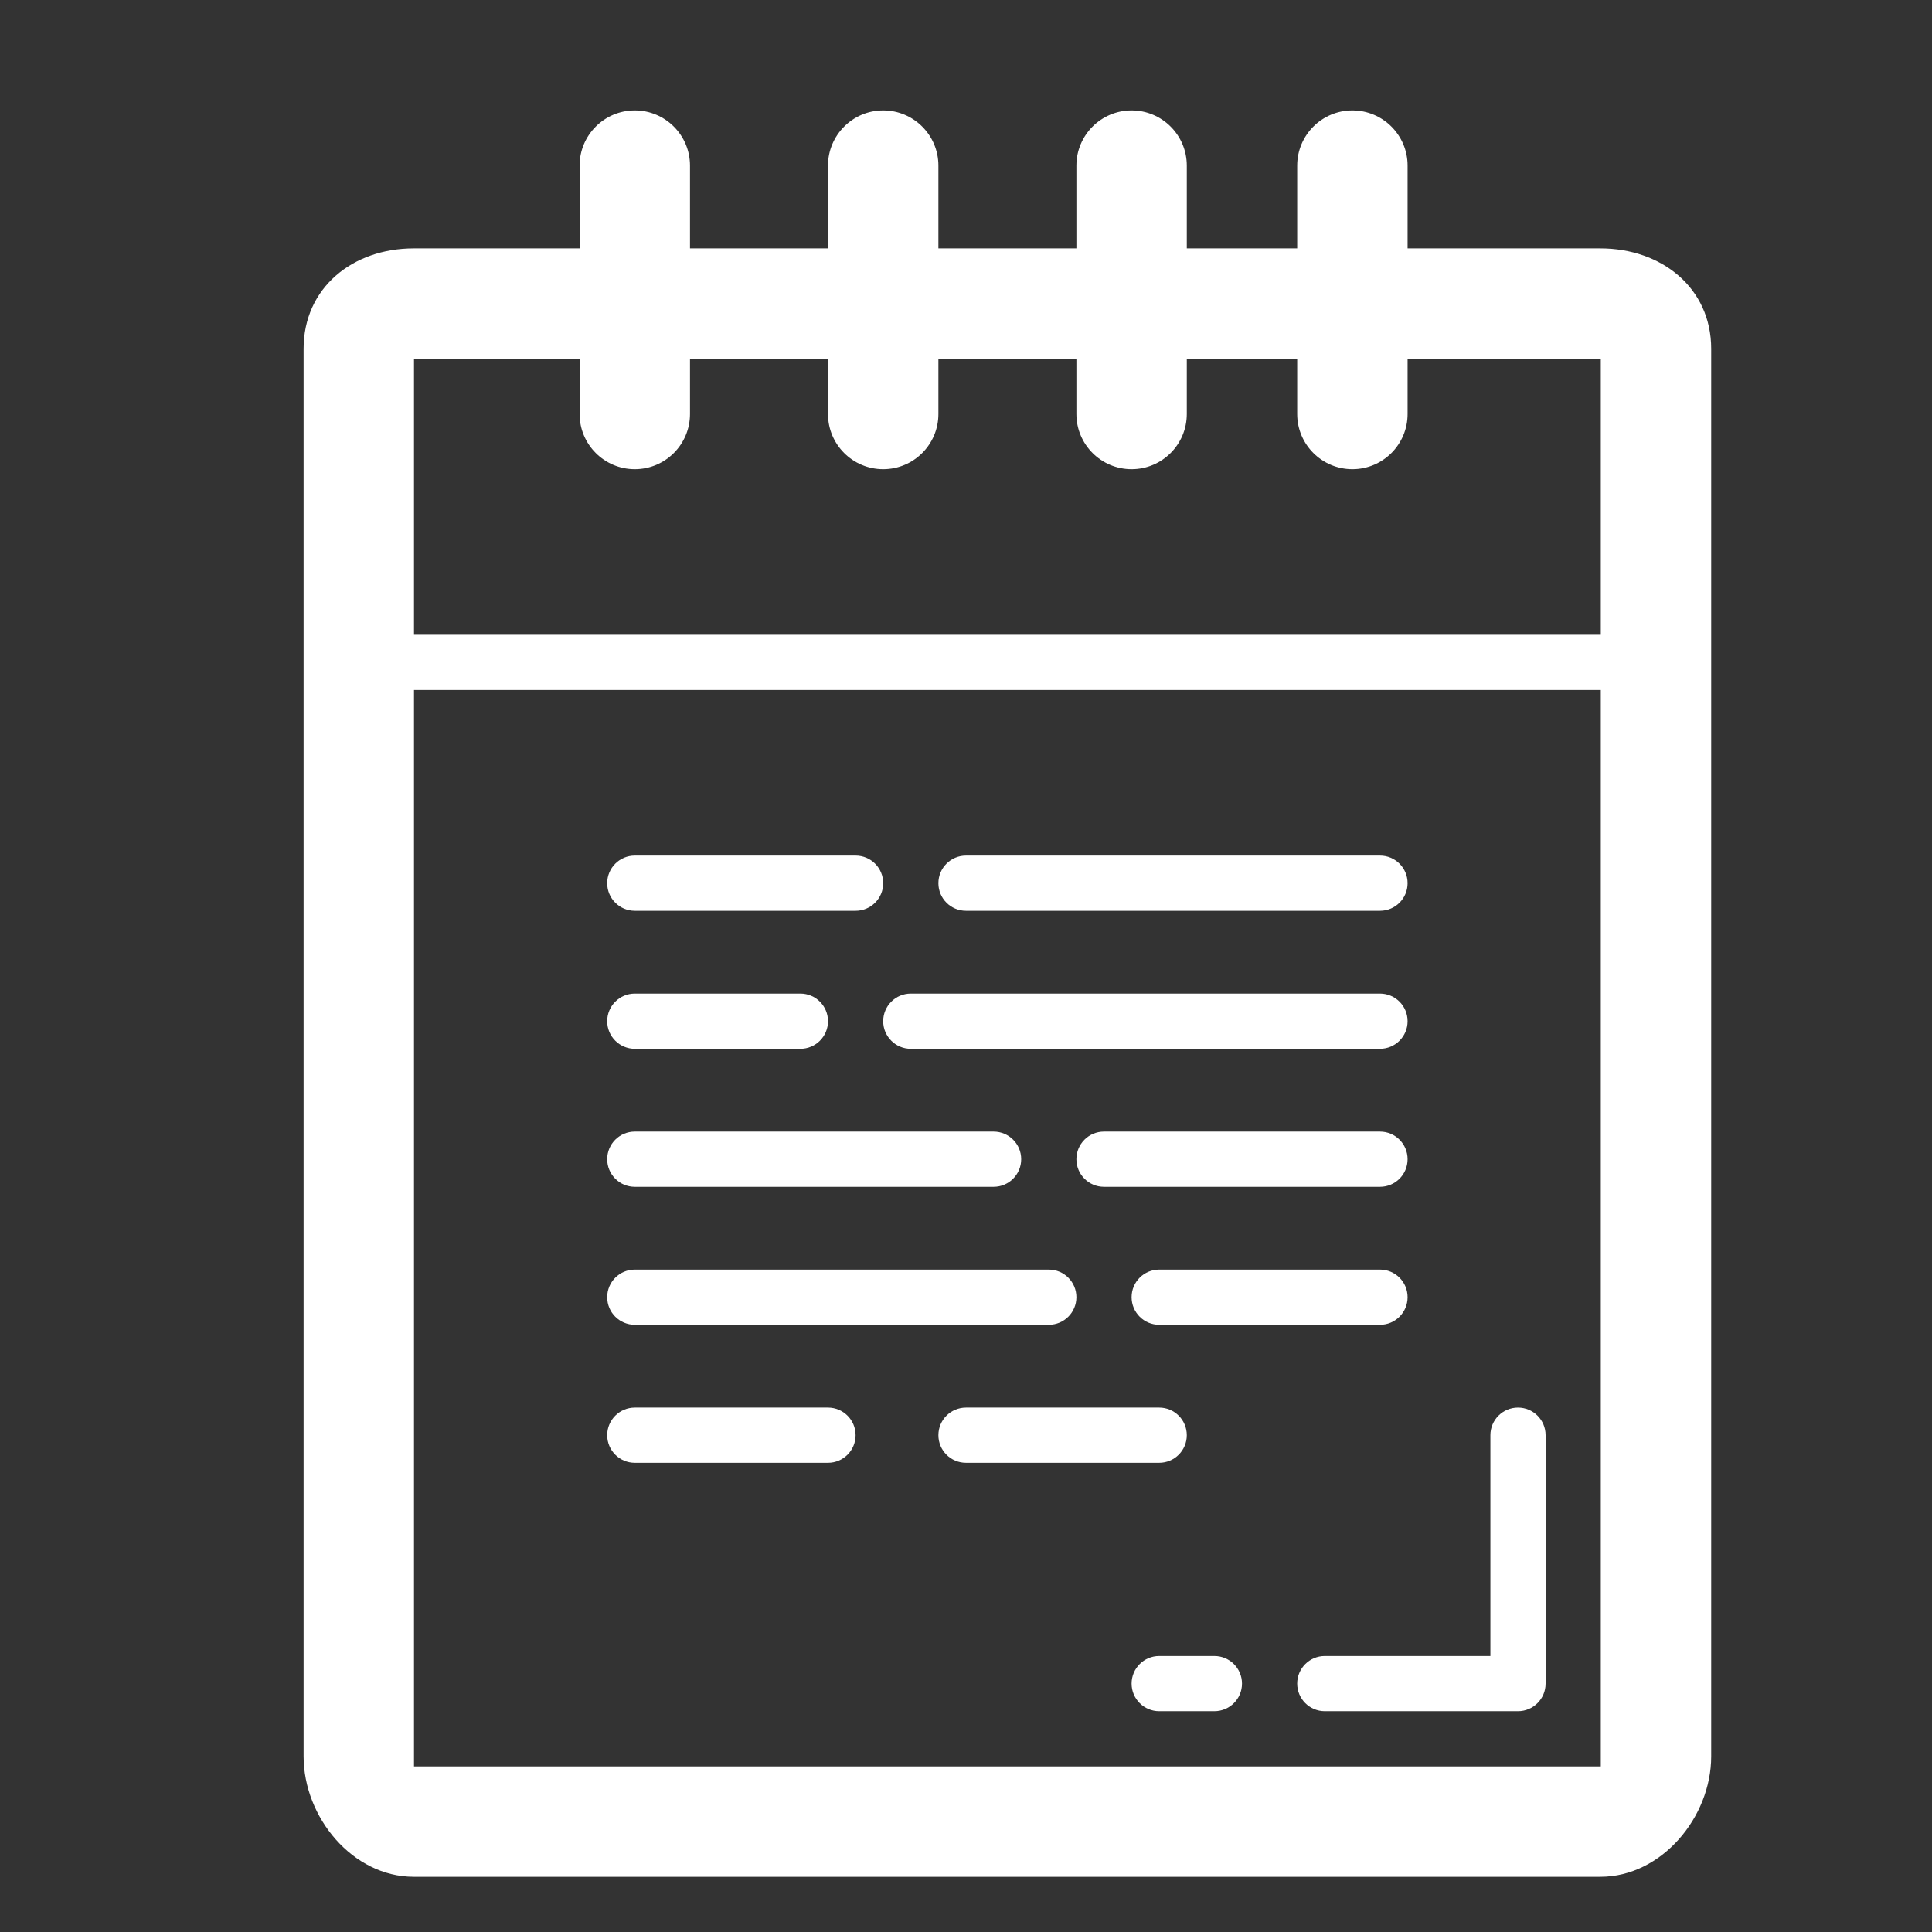 <?xml version="1.0" encoding="utf-8"?>
<!-- Generator: Adobe Illustrator 15.1.0, SVG Export Plug-In  -->
<!DOCTYPE svg PUBLIC "-//W3C//DTD SVG 1.1//EN" "http://www.w3.org/Graphics/SVG/1.1/DTD/svg11.dtd">
<svg version="1.1"
	 xmlns="http://www.w3.org/2000/svg" xmlns:xlink="http://www.w3.org/1999/xlink" xmlns:a="http://ns.adobe.com/AdobeSVGViewerExtensions/3.0/"
	 x="0px" y="0px" width="70px" height="70px" viewBox="-11 -4 70 70" enable-background="new -11 -4 70 70" xml:space="preserve">
<rect x="-11" y="-4" width="70" height="70" fill="#333333" stroke="none"/>
<defs>
</defs>
<path fill="#FFFFFF" d="M47,60H4V9h43V60z M46.988,5h-43C1.779,5,0,6.427,0,8.636v51C0,61.846,1.779,64,3.988,64h43
	C49.197,64,51,61.846,51,59.637v-51C51,6.427,49.197,5,46.988,5"/>
<path fill="#FFFFFF" d="M48,21H2c-0.552,0-1-0.447-1-1s0.448-1,1-1h46c0.552,0,1,0.447,1,1S48.552,21,48,21"/>
<path fill="#FFFFFF" d="M44,58h-7c-0.552,0-1-0.447-1-1s0.448-1,1-1h6v-8c0-0.553,0.448-1,1-1s1,0.447,1,1v9
	C45,57.553,44.552,58,44,58"/>
<path fill="#FFFFFF" d="M33,58h-2c-0.552,0-1-0.447-1-1s0.448-1,1-1h2c0.552,0,1,0.447,1,1S33.552,58,33,58"/>
<path fill="#FFFFFF" d="M12,13c-1.104,0-2-0.896-2-2V2c0-1.104,0.896-2,2-2s2,0.896,2,2v9C14,12.104,13.104,13,12,13"/>
<path fill="#FFFFFF" d="M30,13c-1.104,0-2-0.896-2-2V2c0-1.104,0.896-2,2-2s2,0.896,2,2v9C32,12.104,31.104,13,30,13"/>
<path fill="#FFFFFF" d="M38,13c-1.104,0-2-0.896-2-2V2c0-1.104,0.896-2,2-2s2,0.896,2,2v9C40,12.104,39.104,13,38,13"/>
<path fill="#FFFFFF" d="M21,13c-1.104,0-2-0.896-2-2V2c0-1.104,0.896-2,2-2s2,0.896,2,2v9C23,12.104,22.104,13,21,13"/>
<path fill="#FFFFFF" d="M20,29h-8c-0.552,0-1-0.447-1-1s0.448-1,1-1h8c0.552,0,1,0.447,1,1S20.552,29,20,29"/>
<path fill="#FFFFFF" d="M39,29H24c-0.552,0-1-0.447-1-1s0.448-1,1-1h15c0.552,0,1,0.447,1,1S39.552,29,39,29"/>
<path fill="#FFFFFF" d="M31,49h-7c-0.552,0-1-0.447-1-1s0.448-1,1-1h7c0.552,0,1,0.447,1,1S31.552,49,31,49"/>
<path fill="#FFFFFF" d="M39,44h-8c-0.552,0-1-0.447-1-1s0.448-1,1-1h8c0.552,0,1,0.447,1,1S39.552,44,39,44"/>
<path fill="#FFFFFF" d="M27,44H12c-0.552,0-1-0.447-1-1s0.448-1,1-1h15c0.552,0,1,0.447,1,1S27.552,44,27,44"/>
<path fill="#FFFFFF" d="M19,49h-7c-0.552,0-1-0.447-1-1s0.448-1,1-1h7c0.552,0,1,0.447,1,1S19.552,49,19,49"/>
<path fill="#FFFFFF" d="M18,34h-6c-0.552,0-1-0.447-1-1s0.448-1,1-1h6c0.552,0,1,0.447,1,1S18.552,34,18,34"/>
<path fill="#FFFFFF" d="M39,34H22c-0.552,0-1-0.447-1-1s0.448-1,1-1h17c0.552,0,1,0.447,1,1S39.552,34,39,34"/>
<path fill="#FFFFFF" d="M25,39H12c-0.552,0-1-0.447-1-1s0.448-1,1-1h13c0.552,0,1,0.447,1,1S25.552,39,25,39"/>
<path fill="#FFFFFF" d="M39,39H29c-0.552,0-1-0.447-1-1s0.448-1,1-1h10c0.552,0,1,0.447,1,1S39.552,39,39,39"/>
</svg>
